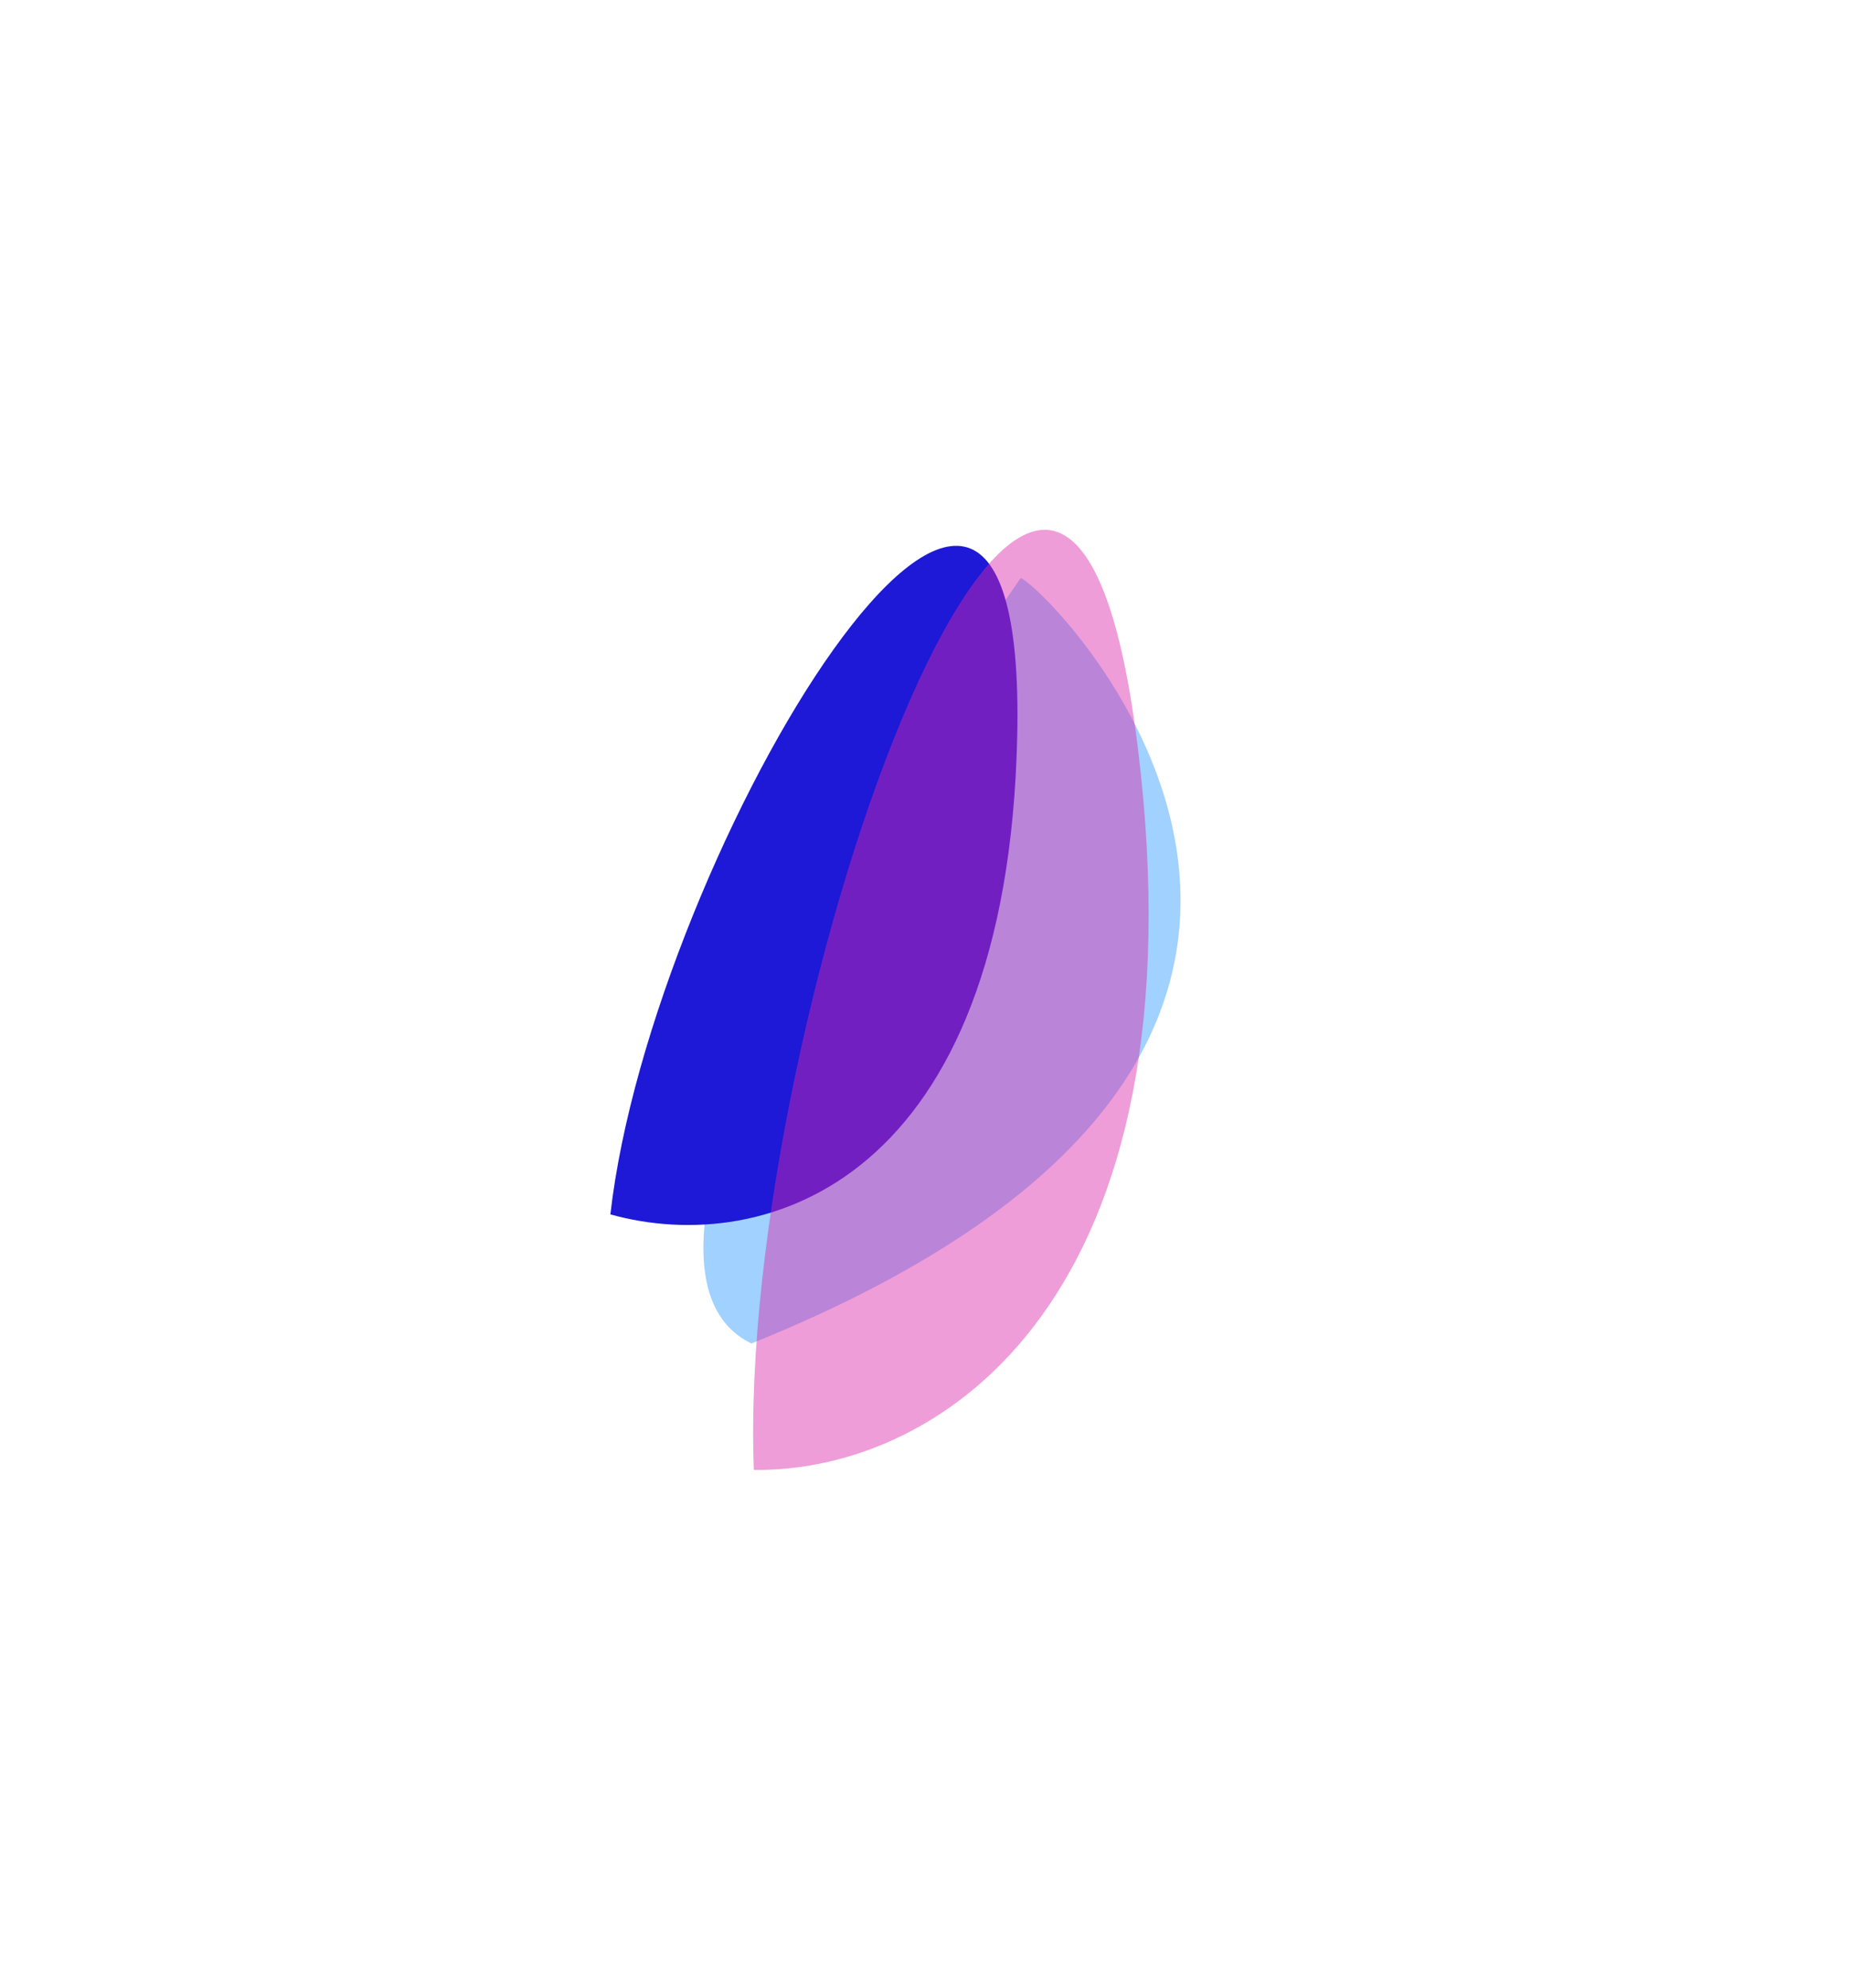 <?xml version="1.0" encoding="UTF-8"?> <svg xmlns="http://www.w3.org/2000/svg" width="1920" height="2063" viewBox="0 0 1920 2063" fill="none"> <g clip-path="url(#clip0_1371_476)"> <g filter="url(#filter0_f_1371_476)"> <path d="M1059.38 599.755C1094.36 615.599 1550.66 1083.09 779.876 1394.06C615.245 1314.56 897.617 831.398 1059.38 599.755Z" fill="#94CBFF" fill-opacity="0.88"></path> <path d="M633.485 1260.11C794.845 1305.17 1045.35 1225.65 1055.7 764.384C1067.5 239.061 676.09 883.366 633.485 1260.11Z" fill="#1D19D6"></path> </g> <g style="mix-blend-mode:color-dodge" filter="url(#filter1_f_1371_476)"> <path d="M782.357 1525.27C976.601 1527.73 1251.4 1347.19 1180.76 774.882C1100.33 123.086 764.064 1046.58 782.357 1525.27Z" fill="#DB27A9" fill-opacity="0.45"></path> </g> </g> <defs> <filter id="filter0_f_1371_476" x="463.484" y="396.38" width="931.711" height="1167.68" filterUnits="userSpaceOnUse" color-interpolation-filters="sRGB"> <feFlood flood-opacity="0" result="BackgroundImageFix"></feFlood> <feBlend mode="normal" in="SourceGraphic" in2="BackgroundImageFix" result="shape"></feBlend> <feGaussianBlur stdDeviation="85" result="effect1_foregroundBlur_1371_476"></feGaussianBlur> </filter> <filter id="filter1_f_1371_476" x="189.637" y="-42.227" width="1594.46" height="2159.52" filterUnits="userSpaceOnUse" color-interpolation-filters="sRGB"> <feFlood flood-opacity="0" result="BackgroundImageFix"></feFlood> <feBlend mode="normal" in="SourceGraphic" in2="BackgroundImageFix" result="shape"></feBlend> <feGaussianBlur stdDeviation="296" result="effect1_foregroundBlur_1371_476"></feGaussianBlur> </filter> <clipPath id="clip0_1371_476"> <rect width="1526.07" height="1489.9" fill="white" transform="translate(676.332 2062.65) rotate(-119.58)"></rect> </clipPath> </defs> </svg> 